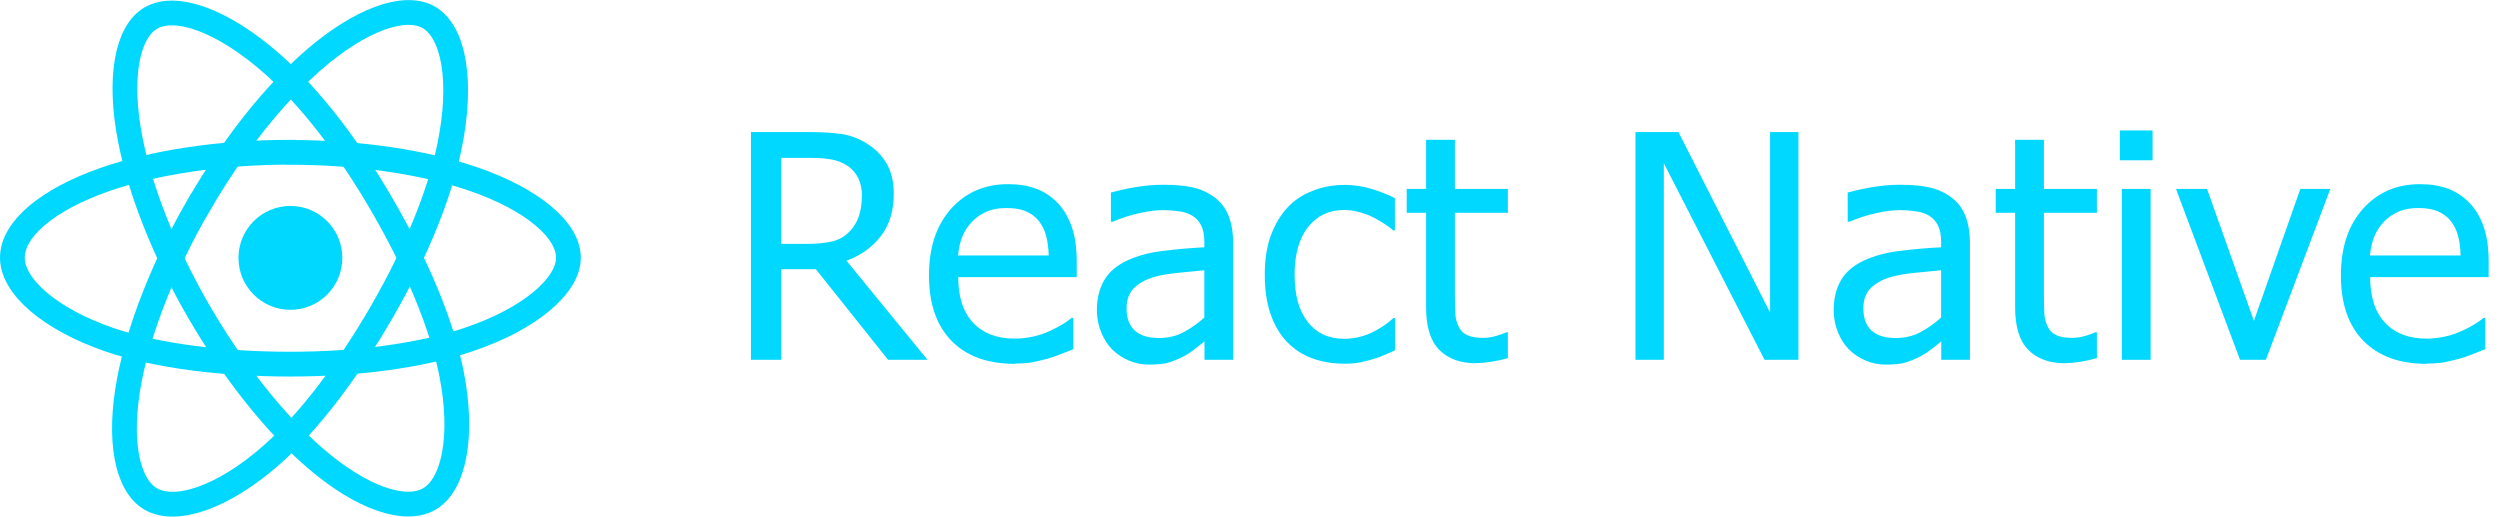 <?xml version="1.0" encoding="UTF-8"?><svg id="Layer_2" xmlns="http://www.w3.org/2000/svg" viewBox="0 0 167.52 34.63"><defs><style>.cls-1{fill:none;stroke:#00d8ff;stroke-miterlimit:10;stroke-width:1.66px;}.cls-2{fill:#00d8ff;}</style></defs><g id="Layer_1-2"><g><circle class="cls-2" cx="19.46" cy="17.28" r="3.48"/><g><path class="cls-1" d="M19.46,10.21c4.67,0,9,.67,12.27,1.79,3.94,1.36,6.36,3.41,6.36,5.27s-2.57,4.12-6.8,5.52c-3.2,1.06-7.4,1.61-11.83,1.61s-8.84-.52-12.08-1.62c-4.09-1.4-6.55-3.61-6.55-5.51s2.31-3.88,6.19-5.24c3.28-1.14,7.72-1.83,12.43-1.83h0Z"/><path class="cls-1" d="M13.31,13.77c2.33-4.04,5.08-7.46,7.68-9.73,3.14-2.73,6.13-3.8,7.74-2.88,1.68,.97,2.29,4.28,1.39,8.65-.68,3.3-2.3,7.22-4.52,11.06-2.27,3.93-4.87,7.4-7.44,9.65-3.25,2.85-6.4,3.87-8.05,2.92-1.6-.92-2.21-3.94-1.44-7.98,.65-3.41,2.27-7.6,4.63-11.69h0Z"/><path class="cls-1" d="M13.32,20.87c-2.34-4.04-3.93-8.13-4.59-11.52-.8-4.09-.23-7.21,1.38-8.14,1.68-.97,4.85,.16,8.18,3.11,2.52,2.24,5.11,5.6,7.32,9.43,2.28,3.93,3.98,7.91,4.64,11.26,.84,4.24,.16,7.48-1.49,8.43-1.6,.92-4.52-.05-7.64-2.74-2.63-2.27-5.45-5.77-7.81-9.85h0Z"/></g></g><g><path class="cls-2" d="M62.15,24.11h-2.64l-4.84-6.07h-2.32v6.07h-2.03V8.85h3.94c.88,0,1.61,.05,2.2,.14,.59,.1,1.15,.32,1.69,.67,.53,.34,.96,.78,1.27,1.32,.31,.54,.47,1.21,.47,2.01,0,1.12-.28,2.06-.85,2.81-.57,.75-1.34,1.31-2.32,1.67l5.43,6.64Zm-4.39-10.97c0-.44-.08-.84-.24-1.18-.16-.34-.4-.63-.73-.85-.29-.19-.62-.33-1-.41-.38-.08-.86-.12-1.43-.12h-2.01v5.76h1.78c.58,0,1.1-.05,1.57-.15s.86-.31,1.19-.64c.29-.29,.51-.63,.65-1.03,.14-.4,.21-.86,.21-1.39Z"/><path class="cls-2" d="M68.01,24.38c-1.83,0-3.24-.51-4.25-1.54-1.01-1.03-1.51-2.49-1.51-4.38s.49-3.35,1.47-4.46c.98-1.1,2.26-1.66,3.83-1.66,.71,0,1.34,.1,1.89,.31s1.03,.53,1.44,.96,.72,.97,.94,1.6c.22,.63,.33,1.41,.33,2.32v1.04h-7.94c0,1.33,.33,2.35,1,3.06s1.6,1.06,2.78,1.06c.42,0,.84-.05,1.25-.14s.77-.22,1.1-.37c.35-.16,.64-.31,.88-.46,.24-.15,.44-.29,.59-.42h.11v2.1c-.23,.09-.51,.2-.84,.33-.33,.13-.64,.24-.9,.31-.38,.1-.72,.18-1.02,.24-.3,.05-.69,.08-1.15,.08Zm2.26-7.27c-.01-.52-.08-.97-.18-1.34s-.27-.69-.47-.95c-.23-.29-.51-.5-.87-.66-.35-.15-.79-.22-1.31-.22s-.95,.08-1.31,.23c-.36,.15-.69,.38-.98,.67-.29,.3-.51,.63-.66,1-.15,.37-.25,.79-.29,1.28h6.06Z"/><path class="cls-2" d="M80.7,22.89c-.16,.12-.37,.28-.63,.49-.26,.21-.52,.37-.76,.5-.34,.18-.67,.31-.99,.41-.32,.1-.76,.14-1.34,.14-.47,0-.92-.09-1.34-.27-.42-.18-.8-.43-1.12-.75-.31-.31-.55-.7-.74-1.16-.18-.46-.28-.95-.28-1.46,0-.79,.17-1.47,.5-2.03,.33-.56,.86-1,1.59-1.33,.64-.29,1.4-.5,2.28-.61,.88-.11,1.82-.2,2.83-.25v-.37c0-.45-.07-.81-.21-1.09-.14-.28-.33-.49-.57-.64-.25-.16-.55-.26-.9-.31-.36-.05-.72-.08-1.1-.08-.44,0-.97,.07-1.57,.2-.6,.13-1.2,.33-1.8,.58h-.11v-1.96c.36-.1,.86-.22,1.53-.34s1.32-.18,1.97-.18c.79,0,1.45,.06,1.99,.18s1.03,.35,1.46,.67c.42,.31,.73,.72,.93,1.22s.31,1.11,.31,1.83v7.83h-1.92v-1.22Zm0-1.6v-3.18c-.46,.04-1.04,.1-1.74,.17-.7,.07-1.27,.17-1.7,.3-.51,.16-.94,.4-1.27,.72-.33,.32-.5,.78-.5,1.36,0,.66,.18,1.15,.55,1.49,.37,.34,.91,.5,1.62,.5,.61,0,1.16-.13,1.65-.39,.49-.26,.95-.59,1.38-.97Z"/><path class="cls-2" d="M90.09,24.37c-.79,0-1.51-.12-2.16-.36-.66-.24-1.22-.61-1.69-1.1s-.84-1.11-1.1-1.86c-.26-.75-.39-1.63-.39-2.64s.13-1.87,.4-2.61c.27-.73,.63-1.35,1.08-1.85,.45-.5,1.01-.88,1.69-1.15,.67-.27,1.4-.41,2.17-.41,.63,0,1.24,.09,1.82,.27,.58,.18,1.11,.38,1.56,.62v2.16h-.11c-.14-.12-.31-.25-.53-.4-.22-.15-.48-.3-.78-.46-.27-.14-.58-.26-.94-.36-.36-.1-.71-.15-1.05-.15-1,0-1.8,.38-2.4,1.13-.6,.76-.91,1.82-.91,3.21s.29,2.41,.88,3.16c.58,.75,1.4,1.13,2.44,1.13,.63,0,1.23-.13,1.79-.39s1.07-.59,1.51-1h.11v2.16c-.19,.09-.43,.2-.72,.32-.29,.13-.55,.22-.78,.28-.33,.1-.62,.17-.88,.22-.26,.05-.59,.08-1,.08Z"/><path class="cls-2" d="M98.9,24.34c-1.05,0-1.87-.3-2.46-.9-.59-.6-.88-1.54-.88-2.83v-6.35h-1.3v-1.6h1.3v-3.29h1.93v3.29h3.55v1.6h-3.55v5.44c0,.58,.01,1.03,.03,1.34,.02,.32,.1,.61,.24,.88,.12,.24,.3,.42,.56,.54,.26,.12,.61,.18,1.06,.18,.31,0,.62-.05,.91-.14,.29-.09,.51-.17,.64-.23h.11v1.73c-.36,.1-.73,.18-1.1,.24-.37,.06-.72,.09-1.03,.09Z"/><path class="cls-2" d="M120.52,24.11h-2.28l-6.75-13.17v13.17h-1.9V8.85h2.88l6.14,12.09V8.85h1.9v15.27Z"/><path class="cls-2" d="M130.07,22.89c-.16,.12-.37,.28-.63,.49-.26,.21-.52,.37-.76,.5-.34,.18-.67,.31-.99,.41-.32,.1-.76,.14-1.34,.14-.47,0-.92-.09-1.34-.27-.42-.18-.8-.43-1.12-.75-.31-.31-.55-.7-.74-1.16-.18-.46-.28-.95-.28-1.46,0-.79,.17-1.47,.5-2.03,.33-.56,.86-1,1.59-1.33,.64-.29,1.4-.5,2.28-.61,.88-.11,1.82-.2,2.83-.25v-.37c0-.45-.07-.81-.21-1.09-.14-.28-.33-.49-.57-.64-.25-.16-.55-.26-.9-.31-.36-.05-.72-.08-1.1-.08-.44,0-.97,.07-1.57,.2-.6,.13-1.2,.33-1.8,.58h-.11v-1.96c.36-.1,.86-.22,1.53-.34s1.32-.18,1.97-.18c.79,0,1.45,.06,1.99,.18s1.03,.35,1.46,.67c.42,.31,.73,.72,.93,1.22s.31,1.11,.31,1.83v7.83h-1.92v-1.22Zm0-1.6v-3.18c-.46,.04-1.04,.1-1.74,.17-.7,.07-1.27,.17-1.7,.3-.51,.16-.94,.4-1.27,.72-.33,.32-.5,.78-.5,1.36,0,.66,.18,1.15,.55,1.49,.37,.34,.91,.5,1.62,.5,.61,0,1.16-.13,1.65-.39,.49-.26,.95-.59,1.38-.97Z"/><path class="cls-2" d="M138.37,24.34c-1.05,0-1.87-.3-2.46-.9-.59-.6-.88-1.54-.88-2.83v-6.35h-1.3v-1.6h1.3v-3.29h1.93v3.29h3.55v1.6h-3.55v5.44c0,.58,.01,1.03,.03,1.34,.02,.32,.1,.61,.24,.88,.12,.24,.3,.42,.56,.54,.26,.12,.61,.18,1.06,.18,.31,0,.62-.05,.91-.14,.29-.09,.51-.17,.64-.23h.11v1.73c-.36,.1-.73,.18-1.1,.24-.37,.06-.72,.09-1.03,.09Z"/><path class="cls-2" d="M144.24,10.74h-2.19v-2h2.19v2Zm-.13,13.37h-1.93V12.66h1.93v11.45Z"/><path class="cls-2" d="M156.15,12.66l-4.32,11.45h-1.73l-4.29-11.45h2.08l3.14,8.84,3.11-8.84h2.01Z"/><path class="cls-2" d="M162.62,24.38c-1.83,0-3.24-.51-4.25-1.54-1.01-1.03-1.51-2.49-1.51-4.38s.49-3.35,1.47-4.46c.98-1.1,2.26-1.66,3.83-1.66,.71,0,1.34,.1,1.89,.31s1.03,.53,1.44,.96,.72,.97,.94,1.6c.22,.63,.33,1.41,.33,2.32v1.04h-7.94c0,1.33,.33,2.35,1,3.06s1.6,1.06,2.78,1.06c.42,0,.84-.05,1.25-.14s.77-.22,1.1-.37c.35-.16,.64-.31,.88-.46,.24-.15,.44-.29,.59-.42h.11v2.1c-.23,.09-.51,.2-.84,.33-.33,.13-.64,.24-.9,.31-.38,.1-.72,.18-1.02,.24-.3,.05-.69,.08-1.15,.08Zm2.26-7.27c-.01-.52-.08-.97-.18-1.34s-.27-.69-.47-.95c-.23-.29-.51-.5-.87-.66-.35-.15-.79-.22-1.31-.22s-.95,.08-1.31,.23c-.36,.15-.69,.38-.98,.67-.29,.3-.51,.63-.66,1-.15,.37-.25,.79-.29,1.28h6.06Z"/></g></g></svg>